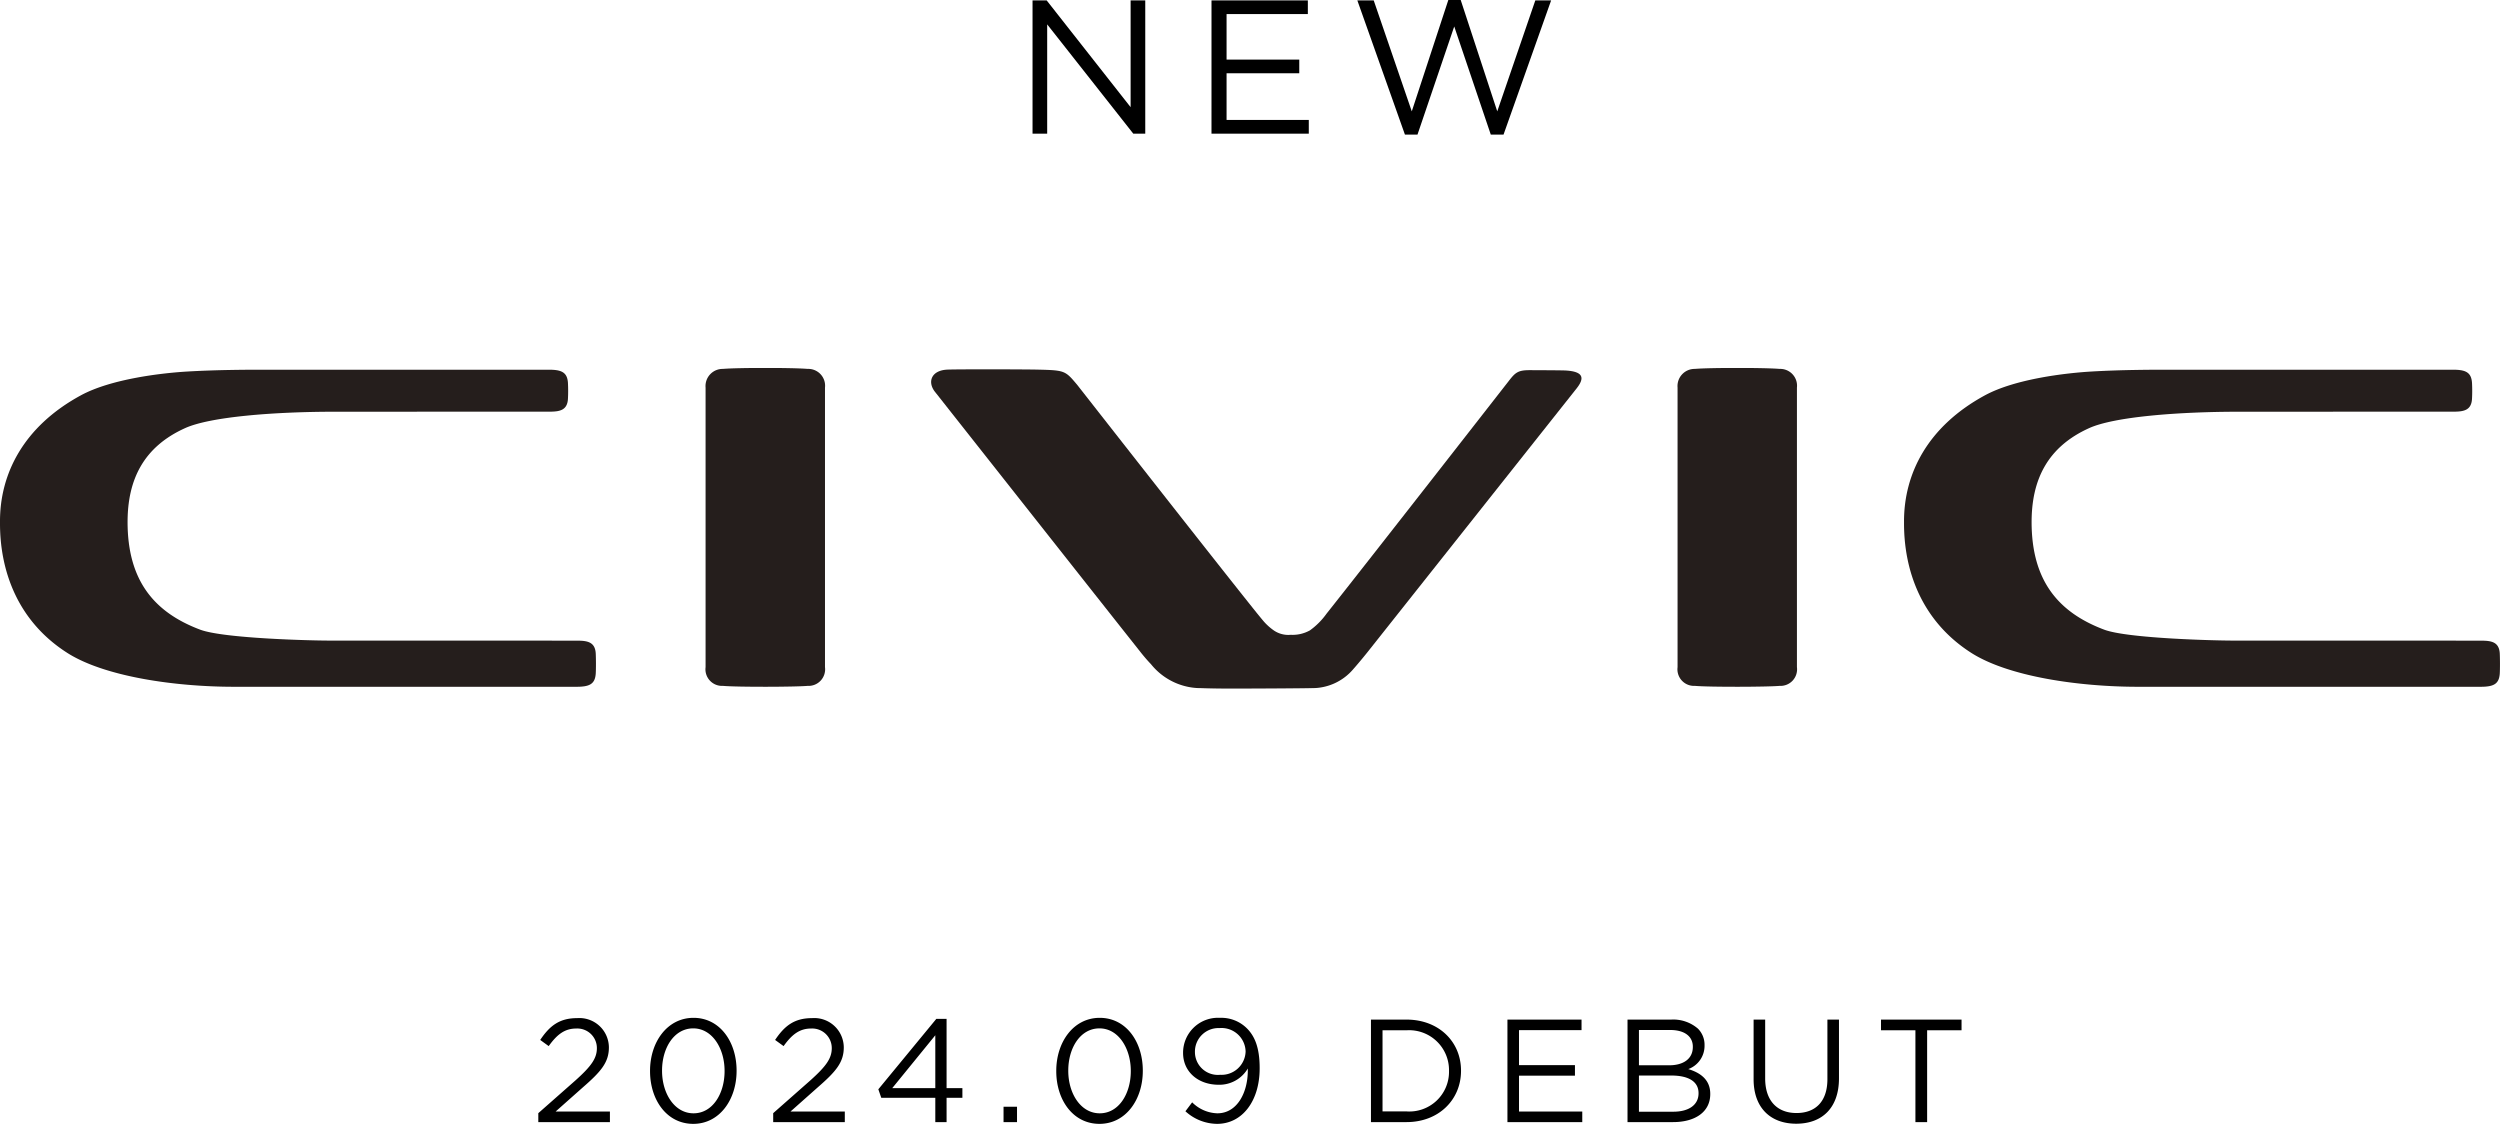 <svg xmlns="http://www.w3.org/2000/svg" xmlns:xlink="http://www.w3.org/1999/xlink" width="341.44" height="153.492" viewBox="0 0 341.44 153.492">
  <defs>
    <clipPath id="clip-path">
      <rect id="長方形_22" data-name="長方形 22" width="341.44" height="43.816" fill="none"/>
    </clipPath>
  </defs>
  <g id="グループ_1937" data-name="グループ 1937" transform="translate(-464.28 -1543.748)">
    <g id="グループ_53" data-name="グループ 53" transform="translate(487.421 1594)">
      <g id="グループ_52" data-name="グループ 52" transform="translate(-23.141)" clip-path="url(#clip-path)">
        <g id="グループ_51" data-name="グループ 51" transform="translate(0 0)">
          <g id="グループ_50" data-name="グループ 50" clip-path="url(#clip-path)">
            <g id="グループ_49" data-name="グループ 49" opacity="0.95">
              <g id="グループ_48" data-name="グループ 48">
                <g id="グループ_47" data-name="グループ 47" clip-path="url(#clip-path)">
                  <path id="パス_7" data-name="パス 7" d="M71.535,43.422a2.268,2.268,0,0,0,2.374-2.56V2.689A2.3,2.3,0,0,0,71.535.131c-1.932-.174-9.619-.176-11.557,0A2.344,2.344,0,0,0,57.6,2.689V40.862a2.267,2.267,0,0,0,2.374,2.56c1.932.174,9.835.154,11.557,0" transform="translate(38.765 0)" fill="#1a1311" fill-rule="evenodd"/>
                  <path id="パス_8" data-name="パス 8" d="M150.884,43.422a2.266,2.266,0,0,0,2.371-2.56V2.689A2.3,2.3,0,0,0,150.884.131c-1.932-.174-9.62-.176-11.56,0a2.343,2.343,0,0,0-2.372,2.558V40.862a2.268,2.268,0,0,0,2.372,2.56c1.934.174,9.839.154,11.56,0" transform="translate(92.163 0)" fill="#1a1311" fill-rule="evenodd"/>
                  <path id="パス_9" data-name="パス 9" d="M154.872,1.749c.923-1.2,1.285-1.522,2.886-1.522.388,0,4.386.013,4.945.047,2.446.151,2.558,1.054,1.484,2.426L135.558,38.808s-.93,1.168-1.907,2.275a7.341,7.341,0,0,1-5.563,2.573c-1.325.052-9.133.084-10.951.084-1.655,0-3.242-.023-4.278-.082a8.746,8.746,0,0,1-6.827-3.286c-.179-.179-.711-.748-1.368-1.574C99.1,31.78,76.482,3.114,76.482,3.114c-.989-1.345-.4-2.861,1.742-2.961,1.424-.064,10.613-.042,12.353,0,3.734.089,3.756.139,5.409,2.106.2.256,18.72,23.918,24.445,31.055.435.534.8.984,1.089,1.317A7.6,7.6,0,0,0,122.7,35.69a3.5,3.5,0,0,0,2.434.681,4.834,4.834,0,0,0,2.616-.607,9.855,9.855,0,0,0,2.27-2.282c5.554-6.99,24.661-31.492,24.852-31.733" transform="translate(51.156 0.076)" fill="#1a1311" fill-rule="evenodd"/>
                  <path id="パス_10" data-name="パス 10" d="M75.009,5.876c1.387,0,2.464-.159,2.558-1.737a20.749,20.749,0,0,0,0-2.212c-.1-1.45-.9-1.783-2.625-1.783H36.2c-2.081,0-6.4,0-10.692.253-3.317.2-10.3.979-14.481,3.257C3.191,7.92-.037,14.391,0,20.959-.042,27.6,2.4,34.491,9.193,38.823c5.069,3.235,14.684,4.626,22.784,4.626,8.335,0,33.412,0,43.395,0,0,0,1.113,0,3.364,0,1.728,0,2.523-.336,2.627-1.783.044-.644.035-2.128,0-2.779-.094-1.579-1.171-1.737-2.558-1.737H78.74l-3.368,0v-.012l-30.516,0c-2.168,0-14.287-.273-17.521-1.492-6.377-2.4-9.9-6.8-9.911-14.682,0-5.819,2.188-10.287,7.871-12.848,3.426-1.546,12.114-2.235,20.571-2.235Z" transform="translate(0 0.097)" fill="#1a1311" fill-rule="evenodd"/>
                  <path id="パス_11" data-name="パス 11" d="M230.452,5.876c1.387,0,2.464-.159,2.558-1.737a20.755,20.755,0,0,0,0-2.212c-.1-1.45-.9-1.783-2.625-1.783H191.649c-2.084,0-6.4,0-10.7.253-3.317.2-10.3.979-14.481,3.257-7.839,4.266-11.065,10.737-11.03,17.305-.042,6.637,2.406,13.533,9.193,17.864,5.071,3.235,14.684,4.626,22.784,4.626,8.335,0,33.412,0,43.395,0,0,0,1.113,0,3.364,0,1.728,0,2.523-.336,2.627-1.783.043-.644.035-2.128,0-2.779-.094-1.579-1.171-1.737-2.558-1.737h-.065l-3.368,0v-.012l-30.516,0c-2.166,0-14.287-.273-17.521-1.492-6.377-2.4-9.9-6.8-9.911-14.682,0-5.819,2.188-10.287,7.871-12.848,3.426-1.546,12.114-2.235,20.571-2.235Z" transform="translate(104.606 0.097)" fill="#1a1311" fill-rule="evenodd"/>
                </g>
              </g>
            </g>
          </g>
        </g>
      </g>
    </g>
    <path id="パス_1839" data-name="パス 1839" d="M-34.7,0h2V-14.924L-20.943,0h1.638V-18.2h-2V-3.614L-32.773-18.2H-34.7Zm24.44,0H3.029V-1.872H-8.2v-6.37H1.729v-1.872H-8.2v-6.214H2.9V-18.2H-10.257ZM16.159.13h1.716l5.018-14.768L27.885.13h1.742l6.5-18.33H33.969l-5.2,15.158-4.992-15.21h-1.69L17.095-3.042,11.895-18.2H9.659Z" transform="translate(640 1562)"/>
    <path id="パス_1840" data-name="パス 1840" d="M-97.2,0h9.78V-1.44h-7.42l3.74-3.32c2.46-2.14,3.54-3.4,3.54-5.44v-.04A4.032,4.032,0,0,0-91.9-14.2c-2.46,0-3.78,1.1-5.04,2.98l1.16.84c1.12-1.56,2.16-2.4,3.76-2.4A2.676,2.676,0,0,1-89.2-10.1c0,1.4-.78,2.48-2.92,4.4L-97.2-1.22Zm21.16.24c3.6,0,5.92-3.32,5.92-7.24v-.04c0-3.92-2.28-7.2-5.88-7.2S-81.94-10.92-81.94-7v.04C-81.94-3.04-79.66.24-76.04.24ZM-76-1.2c-2.62,0-4.3-2.74-4.3-5.8v-.04c0-3.08,1.64-5.76,4.26-5.76,2.6,0,4.28,2.74,4.28,5.8v.04C-71.76-3.9-73.38-1.2-76-1.2ZM-65.12,0h9.78V-1.44h-7.42l3.74-3.32c2.46-2.14,3.54-3.4,3.54-5.44v-.04a4.032,4.032,0,0,0-4.34-3.96c-2.46,0-3.78,1.1-5.04,2.98l1.16.84c1.12-1.56,2.16-2.4,3.76-2.4a2.676,2.676,0,0,1,2.82,2.68c0,1.4-.78,2.48-2.92,4.4l-5.08,4.48Zm22.14,0h1.54V-3.32h2.16V-4.64h-2.16V-14.1h-1.4l-7.92,9.62.4,1.16h7.38Zm-5.88-4.64,5.88-7.22v7.22ZM-33.66,0h1.84V-2.1h-1.84Zm13.1.24c3.6,0,5.92-3.32,5.92-7.24v-.04c0-3.92-2.28-7.2-5.88-7.2S-26.46-10.92-26.46-7v.04C-26.46-3.04-24.18.24-20.56.24Zm.04-1.44c-2.62,0-4.3-2.74-4.3-5.8v-.04c0-3.08,1.64-5.76,4.26-5.76,2.6,0,4.28,2.74,4.28,5.8v.04C-16.28-3.9-17.9-1.2-20.52-1.2Zm16.06,0A5.07,5.07,0,0,1-7.9-2.7l-.92,1.22A6.489,6.489,0,0,0-4.5.24c3.46,0,5.82-3.14,5.82-7.58v-.04c0-2.8-.68-4.36-1.74-5.42A4.95,4.95,0,0,0-4.1-14.24,4.768,4.768,0,0,0-9.14-9.48v.04c0,2.52,2,4.34,4.88,4.34A4.5,4.5,0,0,0-.3-7.32v.28C-.3-4.02-1.76-1.2-4.46-1.2Zm.38-5.26A3.129,3.129,0,0,1-7.52-9.52v-.04a3.215,3.215,0,0,1,3.36-3.28A3.29,3.29,0,0,1-.6-9.66v.04A3.287,3.287,0,0,1-4.08-6.46ZM16.52,0h4.86c4.4,0,7.44-3.06,7.44-7v-.04c0-3.94-3.04-6.96-7.44-6.96H16.52Zm4.86-12.54A5.449,5.449,0,0,1,27.18-7v.04a5.419,5.419,0,0,1-5.8,5.5H18.1V-12.54ZM35.16,0H45.38V-1.44H36.74v-4.9h7.64V-7.78H36.74v-4.78h8.54V-14H35.16Zm16.4,0h6.22c3.06,0,5.08-1.42,5.08-3.82v-.04c0-1.92-1.34-2.88-3-3.38a3.379,3.379,0,0,0,2.22-3.24v-.04a3.109,3.109,0,0,0-.9-2.24A5.142,5.142,0,0,0,57.52-14H51.56Zm8.92-10.26c0,1.64-1.32,2.5-3.22,2.5H53.12v-4.82h4.26c2,0,3.1.9,3.1,2.28Zm.78,6.3v.04c0,1.56-1.32,2.5-3.44,2.5h-4.7V-6.36h4.42C59.98-6.36,61.26-5.48,61.26-3.96ZM74.6.22c3.5,0,5.84-2.12,5.84-6.2V-14H78.86v8.14c0,3.06-1.64,4.62-4.22,4.62-2.66,0-4.28-1.7-4.28-4.72V-14H68.78v8.14C68.78-1.9,71.14.22,74.6.22ZM90.88,0h1.6V-12.54h4.7V-14h-11v1.46h4.7Z" transform="translate(635 1697)"/>
  </g>
</svg>
